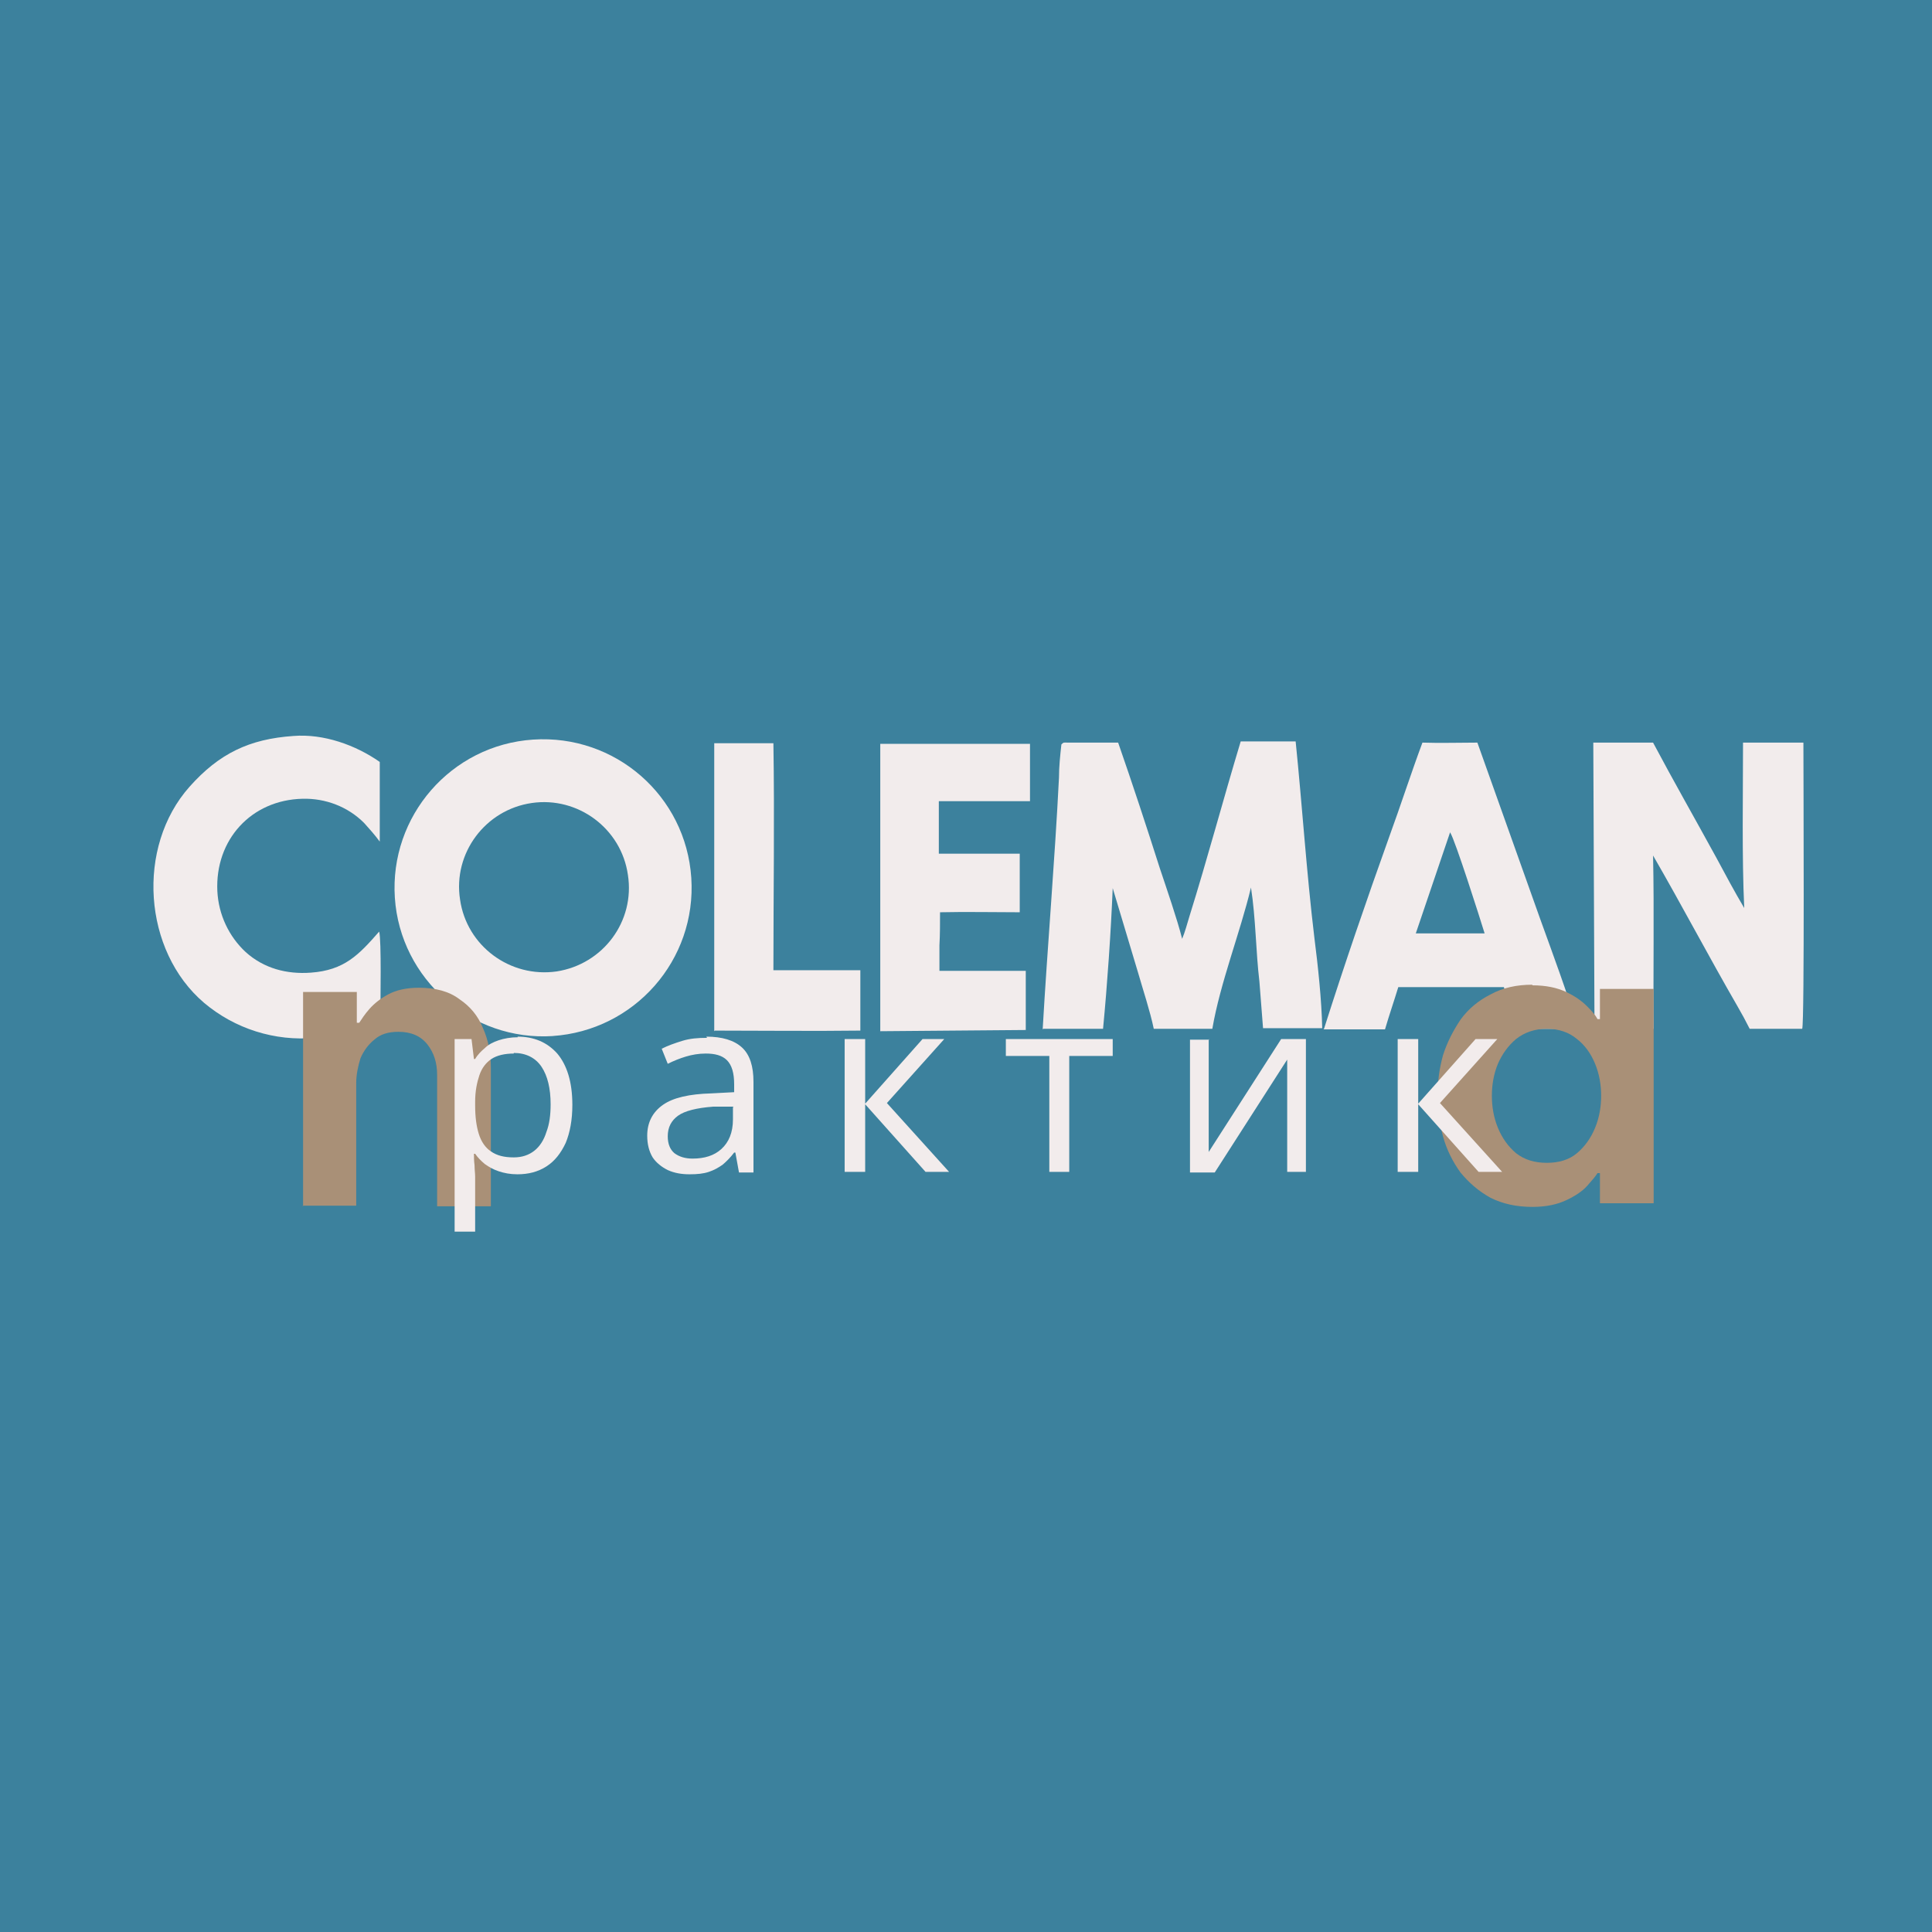 <?xml version="1.0" encoding="UTF-8"?> <svg xmlns="http://www.w3.org/2000/svg" id="_Слой_1" data-name="Слой 1" viewBox="0 0 32 32"><defs><style> .cls-1 { fill: #3c819d; } .cls-2 { fill: #a99077; } .cls-3 { fill: #f2ecec; } </style></defs><rect class="cls-1" x="-9.15" y="-1.6" width="50.29" height="35.2"></rect><g><path class="cls-3" d="M6.3,16.83c-.32.21-.7.33-1.08.36-.67.06-1.33-.15-1.84-.58-1.01-.86-1.13-2.58-.24-3.58.49-.55.99-.79,1.72-.84.5-.04,1.03.15,1.43.43,0,.44,0,.88,0,1.32-.08-.11-.17-.21-.26-.31-.27-.27-.64-.41-1.02-.4-.85.02-1.45.68-1.41,1.53.02.39.19.75.47,1.01.3.27.68.37,1.08.34.55-.04.79-.29,1.13-.68.04.13.02,1.19.02,1.39Z"></path><path class="cls-3" d="M9.16,17.16c-1.35.09-2.53-.94-2.62-2.29-.09-1.35.93-2.53,2.29-2.62,1.36-.09,2.53.93,2.62,2.29.09,1.36-.94,2.53-2.3,2.62ZM8.81,13.3c-.77.11-1.31.83-1.19,1.6.11.77.83,1.3,1.6,1.19.77-.12,1.3-.83,1.18-1.6-.11-.77-.83-1.3-1.59-1.19Z"></path><path class="cls-3" d="M17.27,17.05c.08-1.39.2-2.78.27-4.17,0-.18.02-.37.04-.55.04-.04.04-.03.11-.03h.83c.24.69.47,1.39.69,2.08.11.33.29.85.37,1.17.05-.12.08-.24.12-.37.3-.96.56-1.94.85-2.9h.91c.11,1.08.18,2.17.31,3.25.06.47.12,1.03.13,1.5-.32,0-.65,0-.98,0l-.06-.77c-.06-.5-.06-1.05-.14-1.56-.18.75-.51,1.58-.64,2.34h-.97c-.06-.29-.18-.65-.26-.93-.14-.47-.28-.93-.42-1.4-.03.73-.09,1.6-.16,2.33h-.99Z"></path><path class="cls-3" d="M21.93,17.04c.34-1.07.7-2.12,1.08-3.18.19-.52.36-1.05.55-1.56.29.01.62,0,.91,0l1.04,2.92c.22.61.44,1.2.63,1.82h-1.04c-.05-.21-.14-.45-.19-.69-.12,0-.28,0-.4,0h-1.35c-.07.23-.15.46-.22.7h-1.02ZM24.02,13.78l-.57,1.68h.57s.57,0,.57,0c-.07-.23-.49-1.55-.57-1.67Z"></path><path class="cls-3" d="M26.41,17.04l-.02-4.74h.99c.34.64.7,1.27,1.05,1.91.15.28.3.56.46.83-.04-.84-.02-1.89-.02-2.74h1c0,.48.02,4.66-.02,4.74h-.05s-.82,0-.82,0c-.06-.12-.13-.25-.2-.37-.48-.83-.92-1.67-1.4-2.5.02.94,0,1.92.01,2.87h-.98Z"></path><path class="cls-3" d="M11.83,17.08v-4.77s.98,0,.98,0c.02,1.23,0,2.53,0,3.76.47,0,.96,0,1.44,0,0,.33,0,.66,0,1-.79.01-1.61,0-2.41,0Z"></path><path class="cls-3" d="M14.58,17.07v-4.75c.83,0,1.66,0,2.48,0v.95s-1.51,0-1.51,0v.87c.45,0,.89,0,1.34,0v.97c-.44,0-.88-.01-1.32,0,0,.18,0,.37-.01.55v.42s1.43,0,1.43,0v.98s-2.41.02-2.41.02Z"></path><path class="cls-2" d="M5.02,19.98v-3.55h.89v.51h.04c.04-.06.09-.14.17-.23.08-.09.18-.17.31-.24.13-.07.3-.11.51-.11.27,0,.5.06.67.19.18.12.31.28.39.48.09.2.13.42.13.65v2.3h-.89v-2.18c0-.19-.05-.36-.16-.5-.11-.14-.27-.21-.48-.21-.17,0-.3.04-.4.13-.1.08-.18.19-.23.31-.04.13-.07.27-.07.41v2.03h-.89Z"></path><path class="cls-2" d="M25.38,16.32c.23,0,.41.04.56.11.15.07.26.15.35.24.08.08.14.15.17.21h.04v-.5h.89v3.55h-.89v-.5h-.04c-.03.05-.09.12-.17.21-.08.09-.2.17-.35.24-.15.07-.33.11-.56.11-.26,0-.49-.05-.69-.15-.2-.11-.36-.25-.5-.42-.13-.18-.23-.38-.29-.6-.06-.22-.09-.44-.09-.67s.03-.45.09-.67c.07-.22.17-.41.29-.59.13-.18.3-.32.5-.42.2-.11.43-.16.69-.16ZM25.62,17.04c-.2,0-.37.06-.51.17-.13.11-.23.25-.3.41-.07.17-.1.35-.1.53s.03.36.1.53c.07.17.17.31.3.42.14.11.31.16.51.16s.37-.05.5-.16c.13-.11.23-.25.3-.42.07-.17.1-.35.1-.53s-.03-.36-.1-.53-.17-.31-.3-.41c-.13-.11-.3-.17-.5-.17Z"></path><path class="cls-3" d="M24.43,17.21h.37l-.95,1.06,1.03,1.14h-.39l-1-1.12v1.12h-.34v-2.2h.34v1.07l.95-1.07Z"></path><path class="cls-3" d="M20.02,17.21v1.39s0,.06,0,.1c0,.04,0,.09,0,.13,0,.05,0,.09,0,.14,0,.04,0,.08,0,.11l1.2-1.87h.41v2.2h-.31v-1.35s0-.1,0-.16c0-.07,0-.13,0-.2,0-.07,0-.12,0-.15l-1.2,1.87h-.41v-2.2h.32Z"></path><path class="cls-3" d="M18.44,17.49h-.73v1.92h-.33v-1.92h-.72v-.28h1.77v.28Z"></path><path class="cls-3" d="M15.27,17.21h.37l-.95,1.06,1.03,1.14h-.39l-1-1.12v1.12h-.34v-2.2h.34v1.07l.95-1.07Z"></path><path class="cls-3" d="M11.7,17.17c.26,0,.46.06.59.18.13.12.19.31.19.57v1.5h-.24l-.06-.33h-.02c-.06.08-.13.15-.19.2-.07.05-.14.09-.23.12-.09.03-.19.04-.32.04-.13,0-.25-.02-.36-.07-.1-.05-.19-.12-.25-.21-.06-.1-.09-.22-.09-.36,0-.22.09-.39.26-.51.17-.12.44-.18.8-.19l.38-.02v-.13c0-.19-.04-.32-.12-.4-.08-.08-.2-.11-.35-.11-.12,0-.23.02-.33.05-.1.03-.2.07-.3.12l-.1-.25c.1-.05.21-.09.34-.13s.26-.05.41-.05ZM12.15,18.33h-.34c-.27.02-.47.07-.58.15-.11.08-.17.19-.17.34,0,.13.04.22.11.28.08.06.18.09.3.09.2,0,.36-.05.48-.16.12-.11.19-.27.19-.49v-.2Z"></path><path class="cls-3" d="M8.57,17.17c.27,0,.49.09.66.28.16.19.25.47.25.85,0,.25-.04.46-.11.63-.08.17-.18.3-.32.39-.14.09-.3.13-.48.13-.12,0-.22-.02-.31-.05-.09-.03-.16-.07-.23-.12-.06-.05-.12-.11-.16-.17h-.02c0,.05,0,.12.01.19,0,.07.01.14.01.19v.91h-.34v-3.19h.28l.04.33h.02c.04-.07.1-.13.16-.18.06-.06.14-.1.23-.13.09-.03.2-.05.32-.05ZM8.51,17.45c-.15,0-.28.03-.37.09-.09.06-.16.15-.2.27-.04.12-.07.26-.07.44v.06c0,.19.02.34.06.47.04.13.11.23.2.29.1.07.22.1.38.1.14,0,.25-.04.34-.11.09-.07.16-.18.2-.31.05-.13.07-.28.07-.46,0-.26-.05-.47-.15-.62-.1-.15-.26-.23-.46-.23Z"></path></g></svg> 
